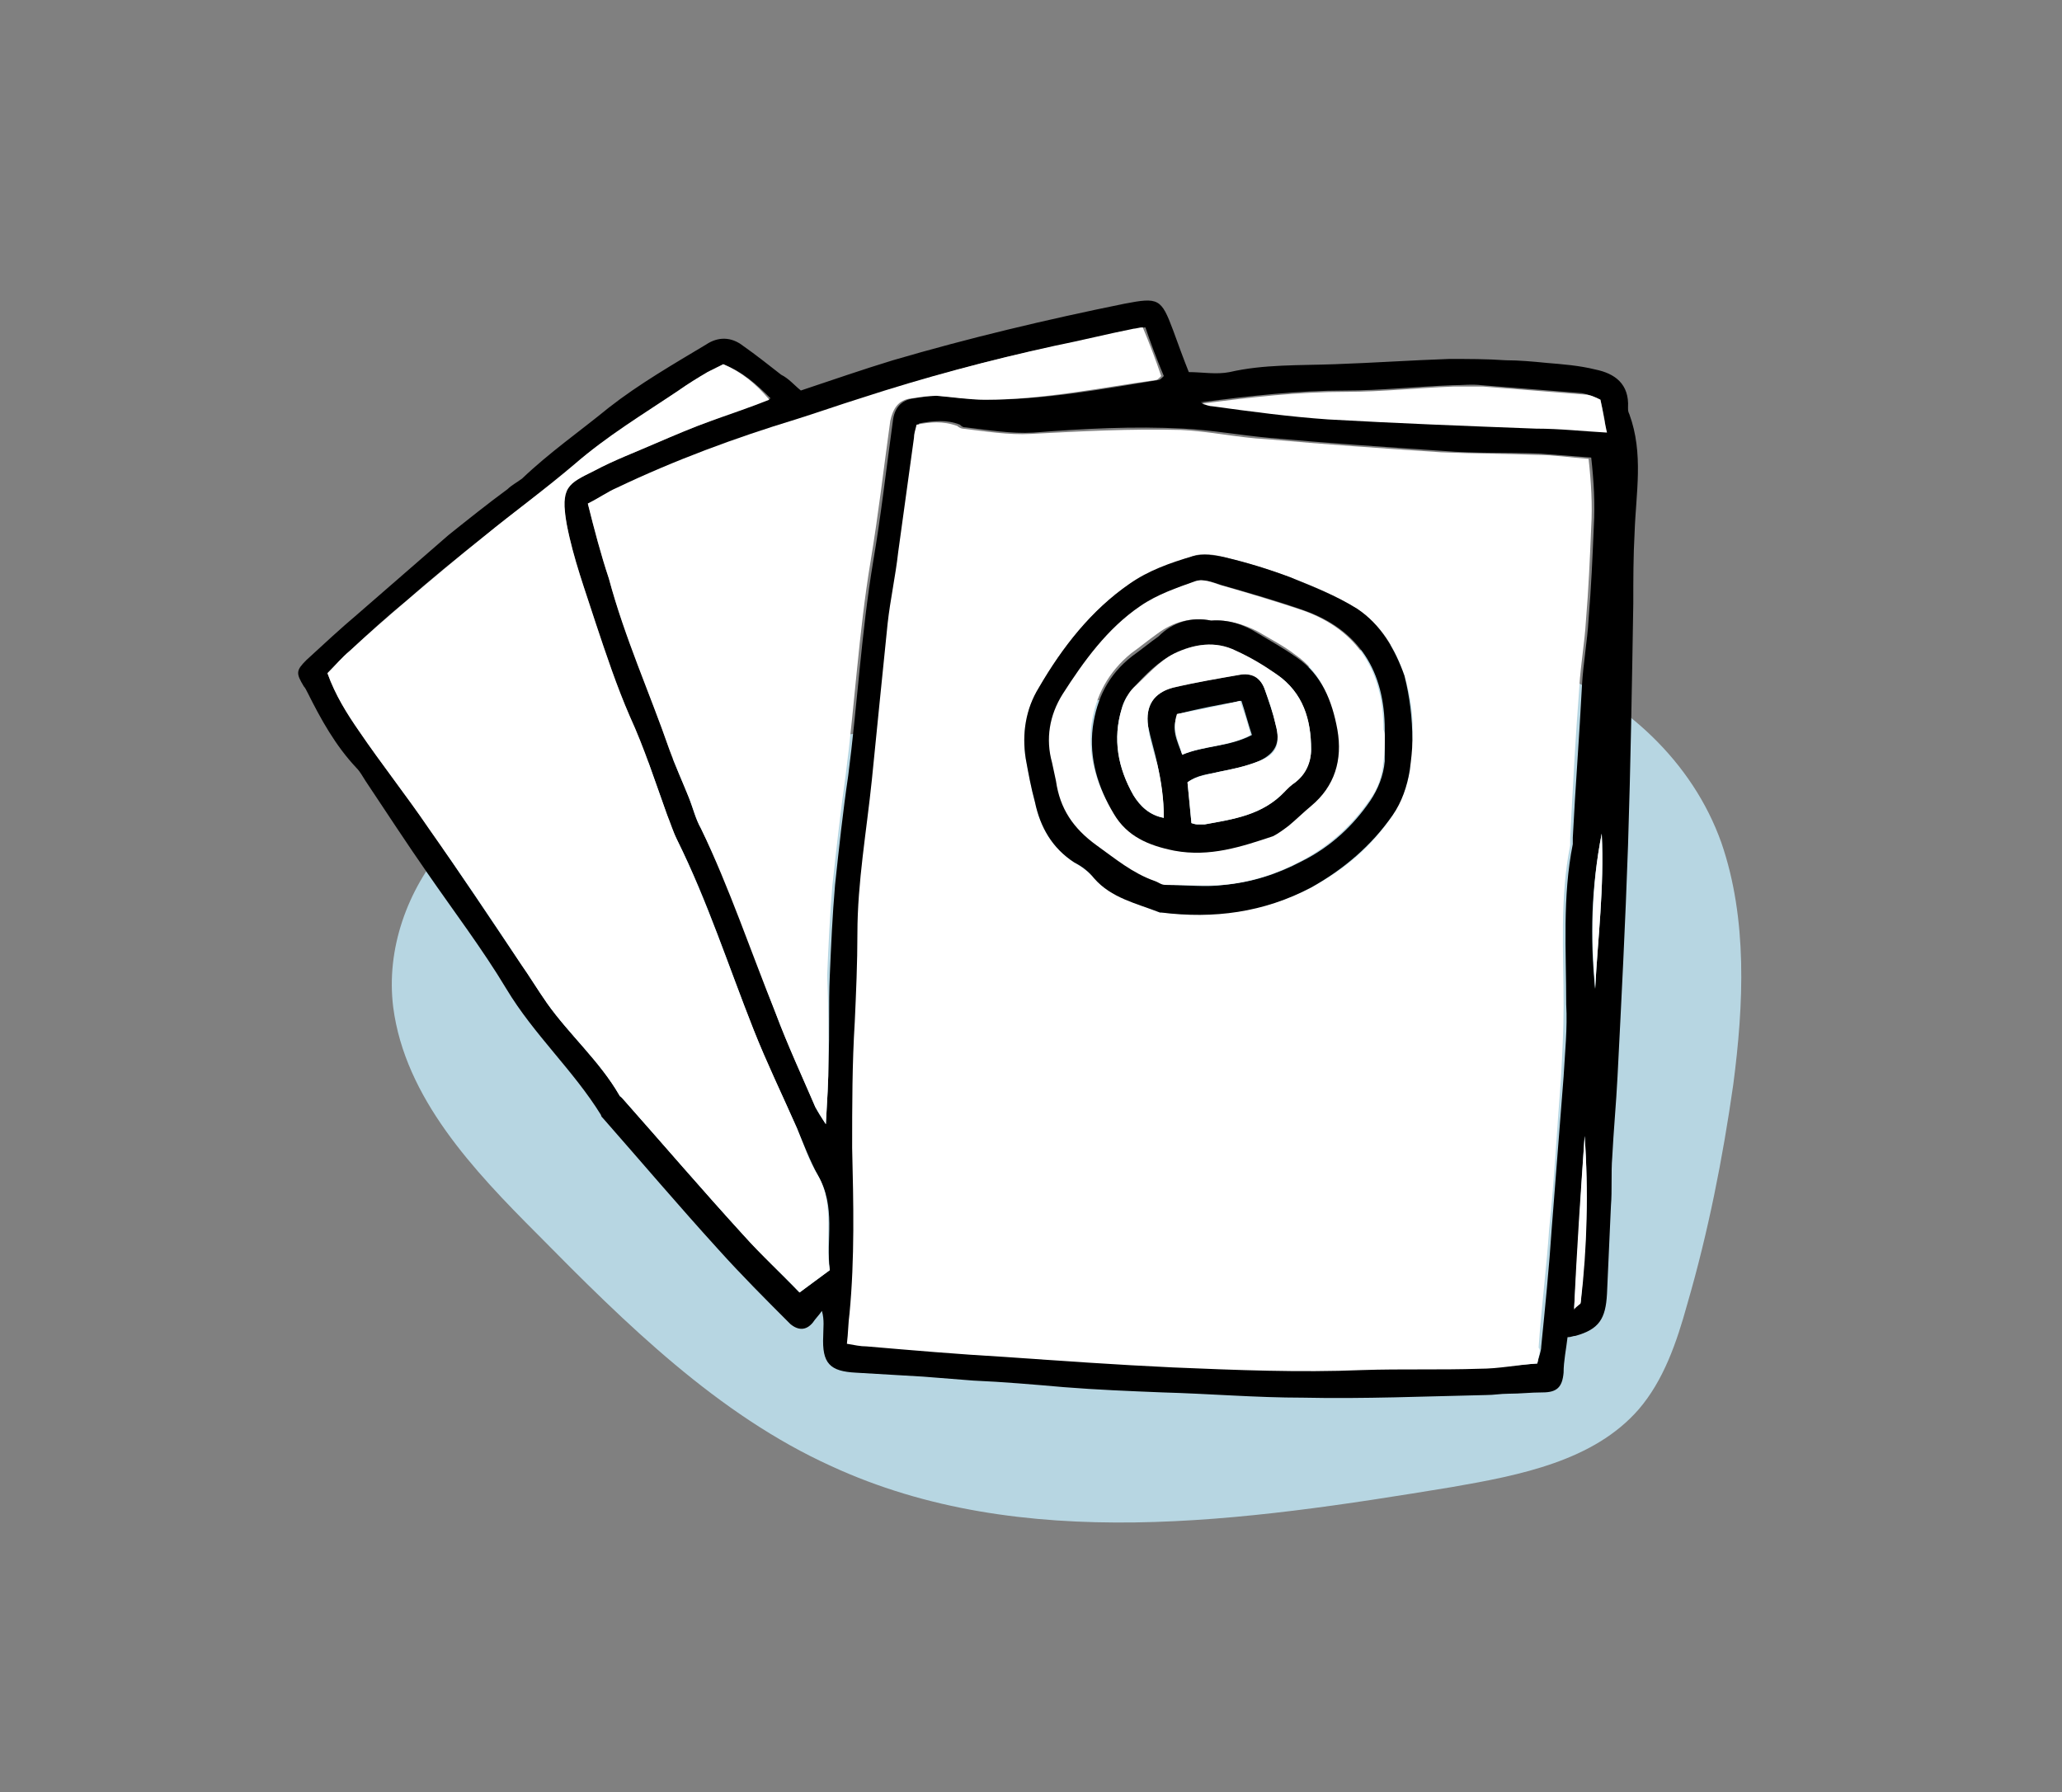 <?xml version="1.0" encoding="utf-8"?>
<!-- Generator: Adobe Illustrator 24.0.1, SVG Export Plug-In . SVG Version: 6.00 Build 0)  -->
<svg version="1.1" xmlns="http://www.w3.org/2000/svg" xmlns:xlink="http://www.w3.org/1999/xlink" x="0px" y="0px"
	 viewBox="0 0 156.8 136.3" style="enable-background:new 0 0 156.8 136.3;" xml:space="preserve">
<rect x="0" y="0" width="156.8" height="136.3" fill="#808080" stroke="none"/>
<style type="text/css">
	.st0{fill:#B7D6E2;}
	.st1{fill:#DDDDDD;}
	.st2{fill:#FFFFFF;}
</style>
<g id="Calque_2">
	<g>
		<path class="st0" d="M45.3,58.5c-8.9,0.3-16.5,9.2-15.4,18.1c0.9,6.9,6.1,12.4,11,17.3c6.7,6.8,13.7,13.7,22.3,17.6
			c14.5,6.7,31.4,4.2,47.2,1.6c5.2-0.9,10.8-2,14.2-5.9c1.9-2.2,2.9-5.1,3.7-8c1.6-5.5,2.7-11.1,3.5-16.7c0.8-6.1,1.1-12.6-0.9-18.4
			c-4.4-12.4-20.7-18.9-32.4-12.9"/>
	</g>
</g>
<g id="Calque_1">
	<g>
		<path d="M60.9,29.7c2.4-0.8,4.7-1.6,7-2.3c5.8-1.7,11.7-3.1,17.6-4.3c2.6-0.5,2.8-0.4,3.7,2c0.4,1.1,0.8,2.2,1.2,3.2
			c1,0,2.1,0.2,3.1,0c2.6-0.6,5.3-0.5,8-0.6c2.9-0.1,5.8-0.3,8.7-0.4c1.4,0,2.9,0,4.3,0.1c1,0,2.1,0.1,3.1,0.2
			c1.2,0.1,2.5,0.2,3.7,0.5c1.5,0.3,2.6,1.1,2.5,2.9c0,0.2,0,0.3,0.1,0.5c1.1,3,0.5,6,0.4,9c-0.1,1.8-0.1,3.6-0.1,5.4
			c-0.1,6.1-0.2,12.2-0.4,18.4c-0.2,5.9-0.5,11.7-0.8,17.6c-0.1,2-0.3,4.1-0.4,6.1c-0.1,1.2,0,2.5-0.1,3.7c-0.1,2.2-0.2,4.5-0.3,6.7
			c-0.1,1.9-0.6,2.7-2.4,3.2c-0.2,0-0.3,0.1-0.6,0.1c-0.1,0.9-0.3,1.8-0.3,2.7c-0.1,1.1-0.5,1.5-1.6,1.5c-0.9,0-1.7,0.1-2.6,0.1
			c-0.6,0-1.1,0.1-1.7,0.1c-4.6,0.1-9.3,0.3-13.9,0.2c-3.6,0-7.1-0.3-10.7-0.4c-2.5-0.1-5-0.2-7.5-0.4c-2.3-0.2-4.6-0.4-6.9-0.5
			c-1.3-0.1-2.6-0.2-3.8-0.3c-1.7-0.1-3.4-0.2-5.1-0.3c-2-0.1-2.6-0.7-2.5-2.8c0-0.6,0.1-1.2-0.1-1.9c-0.2,0.3-0.5,0.6-0.7,0.9
			c-0.5,0.6-1.1,0.6-1.7,0.1c-1.9-1.9-3.7-3.7-5.5-5.7c-3-3.3-5.8-6.6-8.7-9.9c-0.1-0.1-0.2-0.2-0.2-0.3c-2.1-3.4-5.1-6.1-7.2-9.6
			c-1.8-3-4-5.9-6-8.8c-1.6-2.3-3.1-4.6-4.7-7c-0.2-0.3-0.4-0.7-0.7-1c-1.6-1.7-2.7-3.7-3.7-5.7c-0.1-0.2-0.2-0.4-0.3-0.5
			c-0.6-1-0.6-1.2,0.2-2c1.3-1.2,2.6-2.4,3.9-3.5c2.3-2,4.6-4,6.9-6c1.5-1.2,3-2.4,4.5-3.5c0.3-0.3,0.7-0.5,1.1-0.8
			c2.1-2,4.4-3.6,6.6-5.4c2.3-1.8,4.9-3.3,7.4-4.8c0.9-0.6,1.9-0.6,2.8,0.1c1,0.7,2,1.5,2.9,2.2C60,28.8,60.4,29.3,60.9,29.7z
			 M116.9,103.7c0.1-0.5,0.3-0.9,0.3-1.3c0.3-3,0.6-6,0.8-9c0.3-3.8,0.6-7.7,0.9-11.5c0.1-1.8,0.3-3.7,0.2-5.5
			c0-4.1-0.3-8.2,0.5-12.2c0-0.2,0-0.3,0-0.5c0.2-3.9,0.5-7.7,0.7-11.6c0.1-1.7,0.4-3.3,0.5-5c0.2-2.4,0.3-4.7,0.4-7.1
			c0.1-1.7,0-3.4-0.2-5.2c-1.3-0.1-2.6-0.2-3.9-0.3c-2.4-0.1-4.9,0-7.3-0.2c-4.4-0.3-8.9-0.6-13.3-1c-2.2-0.2-4.4-0.6-6.5-0.7
			c-3.8-0.2-7.6,0-11.4,0.3c-1.7,0.1-3.5-0.2-5.2-0.4c-0.2,0-0.3-0.1-0.4-0.2c-1-0.4-2-0.3-3.1-0.1c-0.1,0.4-0.2,0.7-0.2,1
			c-0.4,2.9-0.8,5.8-1.2,8.7c-0.3,1.8-0.6,3.6-0.8,5.4c-0.4,4-0.8,8-1.2,11.9c-0.4,3.9-1.1,7.8-1.1,11.7c0,2.2-0.1,4.5-0.2,6.7
			c-0.2,3.2-0.3,6.4-0.2,9.6c0.1,4.2,0.2,8.4-0.2,12.6c-0.1,0.7-0.1,1.5-0.2,2.3c0.6,0.1,1.1,0.2,1.5,0.2c3.5,0.3,7,0.6,10.5,0.8
			c4.3,0.3,8.5,0.6,12.8,0.8c4.8,0.2,9.6,0.5,14.4,0.2c2.9-0.2,5.9,0,8.9-0.1C114,104,115.4,103.8,116.9,103.7z M55,27.7
			c-0.4,0.2-0.8,0.4-1.2,0.6c-0.7,0.5-1.5,0.9-2.2,1.4c-2.7,1.9-5.4,3.5-7.9,5.6c-2.3,1.9-4.6,3.7-6.9,5.5c-2,1.6-4,3.2-5.9,4.9
			c-1.5,1.2-2.9,2.5-4.3,3.8c-0.6,0.5-1.1,1.1-1.7,1.7c0.6,1.6,1.5,3.1,2.4,4.4c1.7,2.5,3.6,4.9,5.3,7.4c2.4,3.4,4.7,6.9,7,10.3
			c0.7,1,1.3,2,2,3c1.7,2.4,4,4.4,5.5,7c0,0.1,0.1,0.1,0.2,0.2c3.1,3.5,6.1,7,9.2,10.4c1.4,1.5,2.8,2.9,4.3,4.4
			c0.8-0.6,1.5-1.1,2.3-1.7c-0.3-2.3,0.5-4.8-0.9-7.2c-0.6-1.1-1.1-2.4-1.6-3.6c-1.1-2.5-2.3-4.9-3.3-7.5c-1.9-4.8-3.5-9.8-5.8-14.4
			c-0.3-0.6-0.6-1.3-0.8-2c-0.9-2.5-1.7-5-2.8-7.4c-1-2.3-1.8-4.7-2.6-7.1c-0.8-2.5-1.7-4.9-2.2-7.5c-0.6-2.9,0.1-3.1,2.1-4.1
			c1.5-0.8,3.1-1.4,4.7-2.1c1.4-0.6,2.8-1.2,4.2-1.7c1.4-0.6,2.9-1.1,4.5-1.7C57.5,29.2,56.5,28.3,55,27.7z M44.7,38.3
			c0.5,2,1,3.9,1.6,5.7c1.2,4.4,3.1,8.6,4.6,13c0.4,1.2,1,2.4,1.5,3.7c0.3,0.8,0.5,1.6,0.9,2.3c2.3,4.6,3.9,9.4,5.7,14.1
			c0.9,2.4,2,4.7,3,7.1c0.2,0.4,0.4,0.7,0.8,1.3c0.1-1.8,0.2-3.3,0.2-4.8c0.1-2.2,0-4.3,0.1-6.5c0.1-2.3,0.2-4.6,0.4-6.9
			c0.3-2.8,0.6-5.6,1-8.3c0.7-5.4,1-10.9,1.9-16.3c0.6-3.5,1-7.1,1.5-10.7c0.1-0.9,0.6-1.6,1.6-1.7c0.6-0.1,1.3-0.2,1.9-0.2
			c1.2,0.1,2.5,0.3,3.7,0.3c4.4,0,8.7-0.8,13-1.5c0.1,0,0.2-0.1,0.4-0.3c-0.5-1.2-1-2.5-1.4-3.7c-0.3,0-0.5,0.1-0.7,0.1
			c-2,0.4-4,0.9-6,1.3c-5,1-9.9,2.4-14.8,4c-1.6,0.5-3.3,1.1-4.9,1.6c-4.7,1.4-9.2,3.2-13.6,5.2C46.2,37.5,45.5,37.9,44.7,38.3z
			 M121.7,30.4c-0.4-0.2-0.9-0.4-1.4-0.5c-2.5-0.2-5.1-0.4-7.6-0.6c-0.8-0.1-1.5,0-2.3,0c-2.7,0.1-5.4,0.4-8.1,0.4
			c-3.6,0-7.2,0.4-11,0.9c0.4,0.1,0.6,0.2,0.8,0.2c2.9,0.3,5.9,0.8,8.8,1c5.3,0.3,10.5,0.5,15.8,0.7c1.8,0.1,3.6,0.2,5.4,0.3
			C122.1,32.1,121.9,31.3,121.7,30.4z M120.5,86.4c-0.3,4.3-0.5,8.6-0.8,13.1c0.3-0.2,0.5-0.4,0.5-0.5
			C120.6,94.8,120.8,90.6,120.5,86.4z M121.3,75.2c0.2-3.9,0.7-7.7,0.5-11.8C121,67.5,120.9,71.3,121.3,75.2z"/>
		<path class="st2" d="M116.9,103.7c-1.5,0.1-2.9,0.4-4.4,0.4c-3,0.1-5.9,0-8.9,0.1c-4.8,0.2-9.6,0-14.4-0.2
			c-4.3-0.2-8.5-0.5-12.8-0.8c-3.5-0.2-7-0.5-10.5-0.8c-0.5,0-0.9-0.1-1.5-0.2c0.1-0.8,0.1-1.6,0.2-2.3c0.4-4.2,0.3-8.4,0.2-12.6
			c0-3.2,0-6.4,0.2-9.6c0.1-2.2,0.2-4.5,0.2-6.7c0-3.9,0.7-7.8,1.1-11.7c0.4-4,0.8-8,1.2-11.9c0.2-1.8,0.6-3.6,0.8-5.4
			c0.4-2.9,0.8-5.8,1.2-8.7c0-0.3,0.1-0.6,0.2-1c1-0.2,2-0.3,3.1,0.1c0.1,0.1,0.3,0.2,0.4,0.2c1.7,0.2,3.5,0.5,5.2,0.4
			c3.8-0.2,7.6-0.4,11.4-0.3c2.2,0.1,4.4,0.6,6.5,0.7c4.4,0.4,8.8,0.7,13.3,1c2.4,0.1,4.9,0.1,7.3,0.2c1.3,0,2.5,0.2,3.9,0.3
			c0.2,1.8,0.3,3.5,0.2,5.2c-0.1,2.4-0.2,4.7-0.4,7.1c-0.1,1.7-0.4,3.3-0.5,5c-0.3,3.9-0.5,7.7-0.7,11.6c0,0.2,0,0.3,0,0.5
			c-0.8,4-0.5,8.1-0.5,12.2c0,1.8-0.1,3.7-0.2,5.5c-0.3,3.8-0.5,7.7-0.9,11.5c-0.2,3-0.6,6-0.8,9C117.2,102.7,117,103.1,116.9,103.7
			z M107.4,56.3c0.1-1.7-0.1-3.3-0.6-4.9c-0.7-2.1-1.8-3.9-3.6-5.1c-1.6-1-3.3-1.7-5.1-2.4c-1.6-0.6-3.3-1.1-4.9-1.5
			c-0.8-0.2-1.7-0.4-2.5-0.1c-1.7,0.6-3.4,1.2-4.8,2.1c-2.9,2-5.1,4.8-6.9,7.9c-1,1.7-1.3,3.5-1,5.4c0.2,1.1,0.4,2.2,0.7,3.3
			c0.4,1.9,1.3,3.5,3,4.6c0.5,0.3,1.1,0.7,1.5,1.2c1.4,1.5,3.3,1.9,5,2.6c0,0,0.1,0,0.1,0c4,0.4,7.7,0,11.4-1.9
			c2.6-1.4,4.6-3.1,6.2-5.5c0.7-1.1,1.1-2.2,1.3-3.4C107.3,57.8,107.3,57,107.4,56.3z"/>
		<path class="st2" d="M55,27.7c1.4,0.6,2.5,1.5,3.5,2.7C57,31,55.5,31.5,54.1,32c-1.4,0.5-2.8,1.1-4.2,1.7
			c-1.6,0.7-3.2,1.3-4.7,2.1c-2,1-2.6,1.2-2.1,4.1c0.5,2.6,1.4,5,2.2,7.5c0.8,2.4,1.6,4.8,2.6,7.1c1.1,2.4,1.9,4.9,2.8,7.4
			c0.3,0.7,0.5,1.4,0.8,2c2.3,4.7,3.9,9.6,5.8,14.4c1,2.5,2.2,5,3.3,7.5c0.5,1.2,0.9,2.5,1.6,3.6c1.3,2.3,0.5,4.8,0.9,7.2
			c-0.8,0.6-1.5,1.1-2.3,1.7c-1.4-1.5-2.9-2.8-4.3-4.4c-3.1-3.4-6.1-6.9-9.2-10.4c-0.1-0.1-0.1-0.1-0.2-0.2c-1.5-2.6-3.8-4.6-5.5-7
			c-0.7-1-1.3-2-2-3c-2.3-3.5-4.6-6.9-7-10.3c-1.7-2.5-3.6-4.9-5.3-7.4c-0.9-1.3-1.8-2.7-2.4-4.4c0.6-0.6,1.1-1.2,1.7-1.7
			c1.4-1.3,2.9-2.6,4.3-3.8c2-1.7,3.9-3.3,5.9-4.9c2.3-1.9,4.7-3.6,6.9-5.5c2.4-2.1,5.2-3.8,7.9-5.6c0.7-0.5,1.5-1,2.2-1.4
			C54.2,28.1,54.6,27.9,55,27.7z"/>
		<path class="st2" d="M44.7,38.3c0.8-0.4,1.5-0.9,2.2-1.2c4.4-2.1,9-3.8,13.6-5.2c1.6-0.5,3.3-1.1,4.9-1.6c4.9-1.6,9.8-2.9,14.8-4
			c2-0.4,4-0.9,6-1.3c0.2,0,0.4-0.1,0.7-0.1c0.5,1.2,1,2.5,1.4,3.7c-0.2,0.2-0.3,0.3-0.4,0.3c-4.3,0.6-8.6,1.5-13,1.5
			c-1.2,0-2.5-0.2-3.7-0.3c-0.6,0-1.3,0.1-1.9,0.2c-1,0.1-1.4,0.8-1.6,1.7c-0.5,3.6-0.9,7.1-1.5,10.7c-0.9,5.4-1.2,10.9-1.9,16.3
			c-0.4,2.8-0.7,5.6-1,8.3c-0.2,2.3-0.3,4.6-0.4,6.9C63,76.4,63,78.6,63,80.7c0,1.5-0.1,3-0.2,4.8c-0.4-0.6-0.6-1-0.8-1.3
			c-1-2.3-2.1-4.7-3-7.1c-1.9-4.7-3.5-9.5-5.7-14.1c-0.4-0.7-0.6-1.6-0.9-2.3c-0.5-1.2-1-2.4-1.5-3.7c-1.5-4.3-3.4-8.5-4.6-13
			C45.7,42.2,45.2,40.3,44.7,38.3z"/>
		<path class="st2" d="M121.7,30.4c0.2,0.9,0.3,1.7,0.5,2.5c-1.8-0.1-3.6-0.3-5.4-0.3c-5.3-0.2-10.5-0.4-15.8-0.7
			c-2.9-0.2-5.9-0.6-8.8-1c-0.2,0-0.5-0.1-0.8-0.2c3.8-0.5,7.3-0.9,11-0.9c2.7,0,5.4-0.3,8.1-0.4c0.8,0,1.5,0,2.3,0
			c2.5,0.2,5.1,0.4,7.6,0.6C120.9,30,121.3,30.2,121.7,30.4z"/>
		<path class="st2" d="M120.5,86.4c0.3,4.2,0.2,8.4-0.3,12.7c0,0.1-0.3,0.2-0.5,0.5C119.9,95,120.2,90.7,120.5,86.4z"/>
		<path class="st2" d="M121.3,75.2c-0.3-3.9-0.3-7.8,0.5-11.8C122,67.5,121.5,71.4,121.3,75.2z"/>
		<path d="M107.4,56.3c0,0.8-0.1,1.5-0.2,2.3c-0.2,1.2-0.6,2.4-1.3,3.4c-1.6,2.3-3.7,4.1-6.2,5.5c-3.6,1.9-7.4,2.4-11.4,1.9
			c0,0-0.1,0-0.1,0c-1.8-0.7-3.7-1.1-5-2.6c-0.4-0.5-0.9-0.9-1.5-1.2c-1.7-1.1-2.6-2.7-3-4.6c-0.3-1.1-0.5-2.2-0.7-3.3
			c-0.3-1.9,0-3.8,1-5.4c1.8-3.1,4-5.9,6.9-7.9c1.4-1,3.1-1.6,4.8-2.1c0.7-0.2,1.7-0.1,2.5,0.1c1.7,0.4,3.3,0.9,4.9,1.5
			c1.7,0.7,3.5,1.4,5.1,2.4c1.8,1.2,2.9,3.1,3.6,5.1C107.2,53,107.4,54.6,107.4,56.3z M105.3,56C105.3,56,105.3,56,105.3,56
			c0-0.2,0-0.3,0-0.5c0-4.4-1.9-7.6-6.2-9.1c-2-0.7-4.1-1.3-6.2-1.9c-0.6-0.2-1.4-0.5-1.9-0.3c-1.5,0.5-3,1.1-4.2,1.9
			c-2.5,1.7-4.3,4.2-5.9,6.7c-1,1.6-1.3,3.3-0.8,5.2c0.1,0.5,0.2,0.9,0.3,1.4c0.3,2.1,1.3,3.6,3.1,4.9c1.4,1,2.7,2.1,4.4,2.7
			c0.3,0.1,0.5,0.2,0.8,0.3c1.5,0,3,0.2,4.4,0c2.1-0.2,4-0.8,5.9-1.8c2.2-1.1,3.9-2.7,5.2-4.6c0.6-0.9,1-1.9,1.1-3
			C105.3,57.3,105.3,56.7,105.3,56z"/>
		<path class="st2" d="M105.3,56c0,0.6,0,1.3-0.1,1.9c-0.1,1.1-0.4,2.1-1.1,3c-1.4,2-3.1,3.5-5.2,4.6c-1.9,1-3.8,1.6-5.9,1.8
			c-1.5,0.1-2.9,0-4.4,0c-0.3,0-0.5-0.2-0.8-0.3c-1.7-0.6-3-1.7-4.4-2.7c-1.8-1.3-2.8-2.8-3.1-4.9c-0.1-0.5-0.2-0.9-0.3-1.4
			c-0.5-1.8-0.2-3.6,0.8-5.2c1.6-2.5,3.4-5,5.9-6.7c1.3-0.9,2.8-1.4,4.2-1.9c0.6-0.2,1.3,0.1,1.9,0.3c2.1,0.6,4.1,1.2,6.2,1.9
			c4.3,1.5,6.2,4.7,6.2,9.1C105.3,55.7,105.3,55.9,105.3,56C105.3,56,105.3,56,105.3,56z M92.1,47.2c-1.5-0.3-2.9,0.1-4.1,1
			c-0.7,0.5-1.3,1-2,1.5c-1.7,1.4-2.7,3.2-3,5.4c-0.3,2.4,0.4,4.6,1.6,6.6c1,1.7,2.7,2.4,4.6,2.8c2.7,0.5,5.1-0.3,7.5-1.1
			c0.4-0.1,0.8-0.5,1.2-0.8c0.6-0.5,1.1-1,1.7-1.5c1.8-1.6,2.4-3.5,2-5.8c-0.4-2.2-1.2-4.2-3.1-5.5c-0.9-0.7-1.9-1.2-2.9-1.8
			C94.6,47.5,93.4,47.1,92.1,47.2z"/>
		<path d="M92.1,47.2c1.3-0.1,2.5,0.3,3.6,1c1,0.6,1.9,1.1,2.9,1.8c1.9,1.3,2.7,3.3,3.1,5.5c0.4,2.3-0.2,4.3-2,5.8
			c-0.6,0.5-1.1,1-1.7,1.5c-0.4,0.3-0.8,0.6-1.2,0.8c-2.4,0.8-4.8,1.6-7.5,1.1c-2-0.4-3.6-1.1-4.6-2.8c-1.2-2-1.9-4.2-1.6-6.6
			c0.3-2.2,1.2-4,3-5.4c0.7-0.5,1.3-1,2-1.5C89.2,47.3,90.6,46.9,92.1,47.2z M90.6,62.6c0.3,0.1,0.4,0.1,0.5,0.1c0.2,0,0.3,0,0.5,0
			c2.2-0.4,4.4-0.7,6.1-2.5c0.2-0.3,0.5-0.5,0.8-0.7c0.8-0.7,1.2-1.6,1.2-2.5c0-2.2-0.6-4.3-2.6-5.7c-1-0.7-2-1.3-3.1-1.8
			c-1.6-0.8-3.3-0.5-4.7,0.2c-1.2,0.6-2.2,1.6-3.1,2.6c-0.4,0.4-0.8,1.1-0.9,1.6c-0.7,2.3-0.3,4.5,0.9,6.6c0.5,0.8,1.2,1.5,2.3,1.7
			c0-1.4-0.2-2.7-0.5-4.1c-0.2-1-0.5-1.9-0.7-2.9c-0.2-1.5,0.4-2.5,1.9-2.9c1.7-0.4,3.4-0.7,5.2-1c0.9-0.1,1.5,0.3,1.8,1.2
			c0.3,0.9,0.6,1.7,0.8,2.6c0.4,1.4,0,2.2-1.3,2.8c-1,0.4-2,0.6-3,0.8c-0.8,0.2-1.6,0.2-2.4,0.8C90.4,60.5,90.5,61.5,90.6,62.6z
			 M89.9,57.4c1.7-0.7,3.6-0.6,5.3-1.5c-0.3-0.9-0.5-1.7-0.8-2.6c-1.7,0.3-3.3,0.6-4.8,1C89,55.4,89.5,56.3,89.9,57.4z"/>
		<path class="st2" d="M90.6,62.6c-0.1-1-0.2-2.1-0.3-3.1c0.7-0.5,1.6-0.6,2.4-0.8c1-0.2,2-0.4,3-0.8c1.4-0.5,1.7-1.3,1.3-2.8
			c-0.2-0.9-0.5-1.8-0.8-2.6c-0.3-0.9-0.9-1.3-1.8-1.2c-1.7,0.3-3.5,0.6-5.2,1c-1.5,0.4-2.1,1.4-1.9,2.9c0.1,1,0.4,1.9,0.7,2.9
			c0.3,1.3,0.5,2.6,0.5,4.1c-1.1-0.2-1.8-0.9-2.3-1.7c-1.2-2.1-1.6-4.3-0.9-6.6c0.2-0.6,0.5-1.2,0.9-1.6c1-0.9,1.9-2,3.1-2.6
			c1.5-0.7,3.1-1,4.7-0.2c1.1,0.5,2.1,1.1,3.1,1.8c2,1.4,2.6,3.4,2.6,5.7c0,1-0.4,1.9-1.2,2.5c-0.3,0.2-0.6,0.5-0.8,0.7
			c-1.7,1.8-3.9,2.1-6.1,2.5c-0.2,0-0.3,0-0.5,0C91,62.7,90.9,62.7,90.6,62.6z"/>
		<path class="st2" d="M89.9,57.4c-0.3-1.1-0.8-1.9-0.4-3.1c1.6-0.3,3.2-0.6,4.8-1c0.3,0.9,0.6,1.7,0.8,2.6
			C93.4,56.8,91.5,56.7,89.9,57.4z"/>
	</g>
</g>
</svg>
